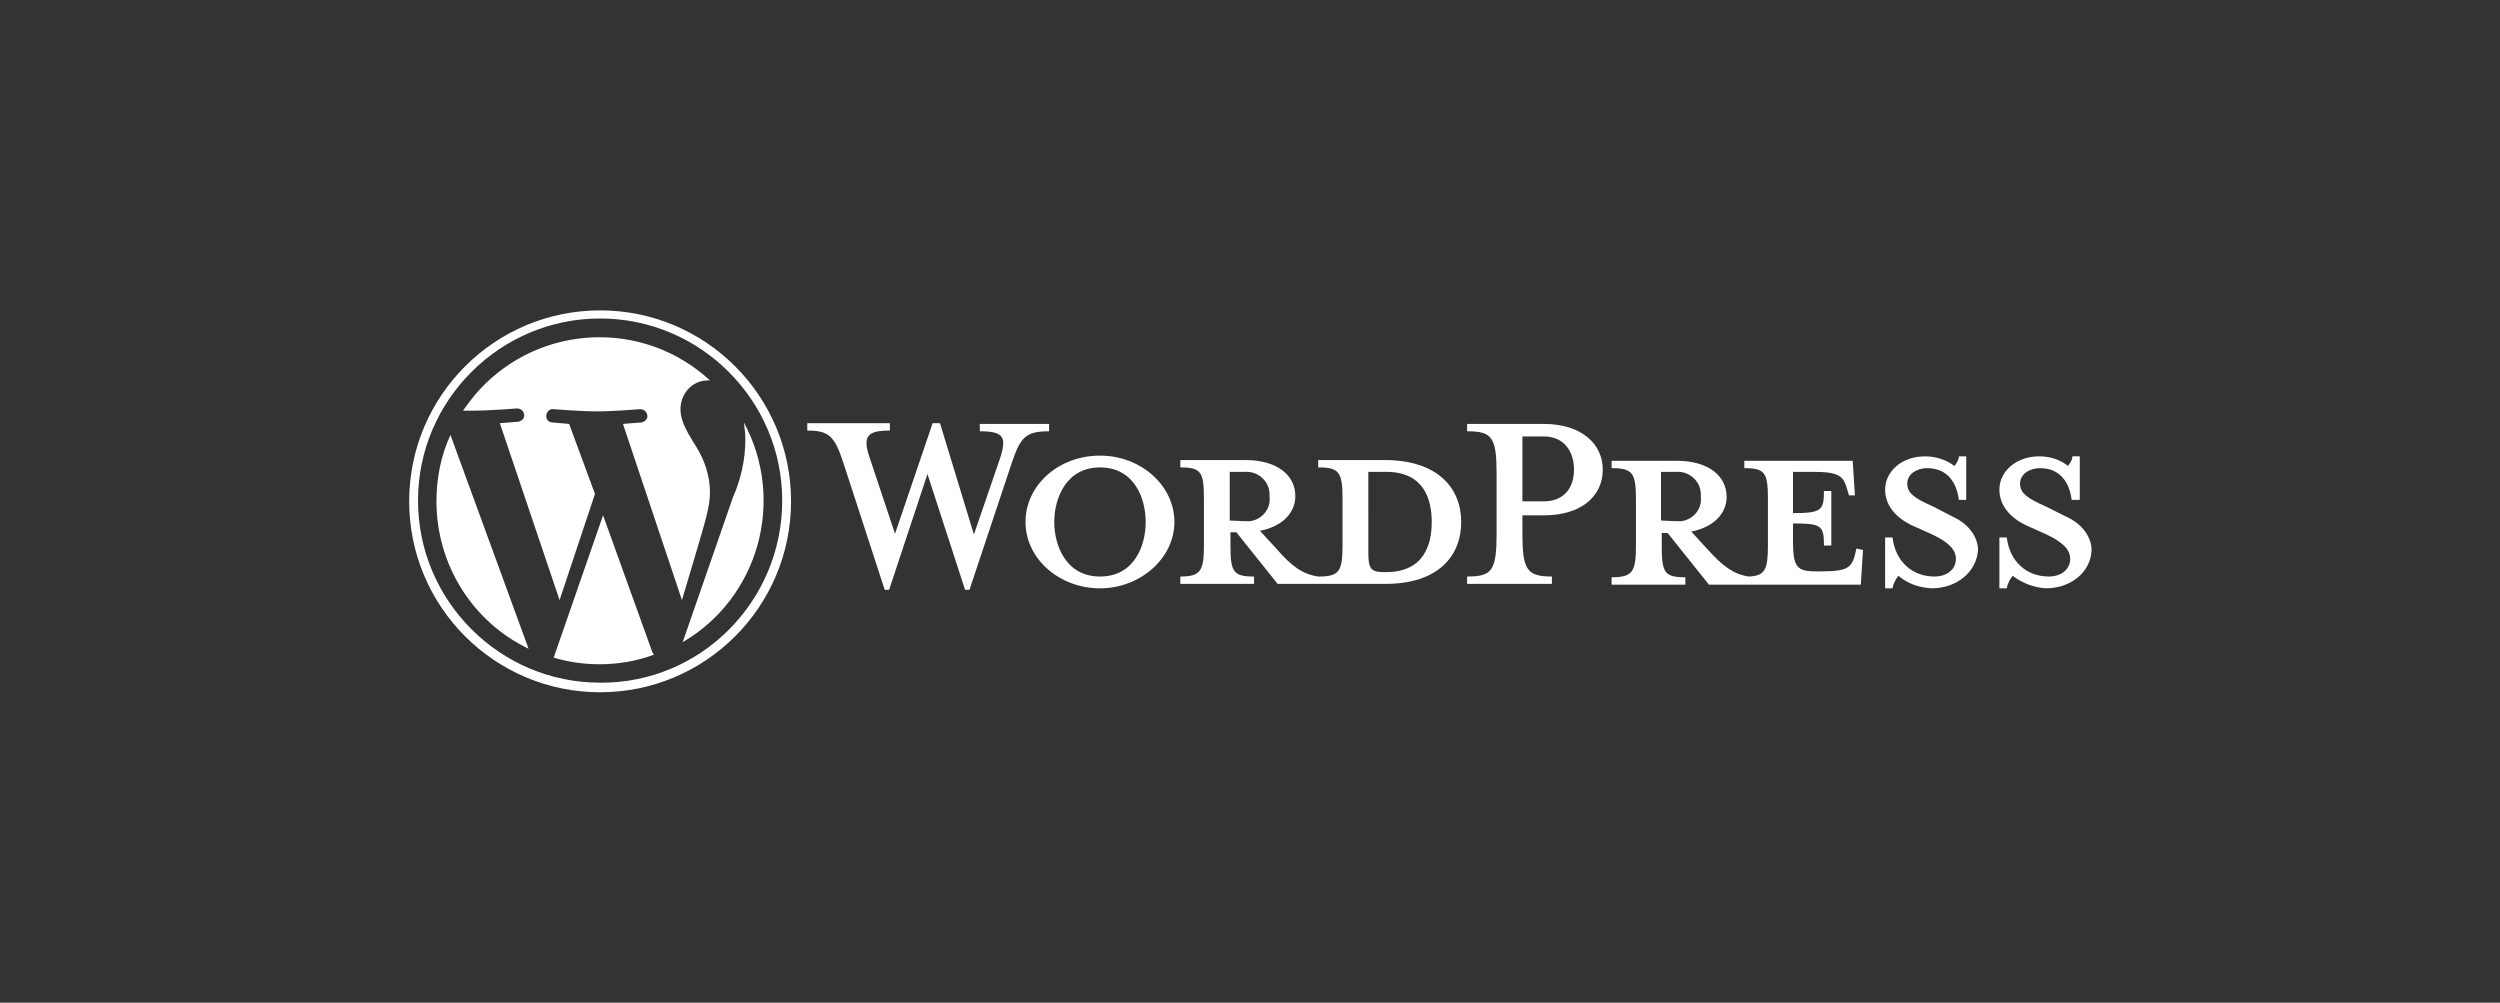 <?xml version="1.0" encoding="utf-8"?>
<!-- Generator: Adobe Illustrator 27.0.0, SVG Export Plug-In . SVG Version: 6.00 Build 0)  -->
<svg version="1.1" id="Layer_1" xmlns="http://www.w3.org/2000/svg" xmlns:xlink="http://www.w3.org/1999/xlink" x="0px" y="0px"
	 viewBox="0 0 339.1 136" style="enable-background:new 0 0 339.1 136;" xml:space="preserve">
<rect x="0" y="0" width="339.1" height="136" fill="#333333" stroke="none"/>
<style type="text/css">
	.st0{fill:#FFFFFF;}
</style>
<g id="Layer_2_00000001637234031690486530000010330482767265354145_">
	<path class="st0" d="M187.8,62.4h-9v1c2.8,0,3.3,0.6,3.3,4.2V74c0,3.6-0.5,4.2-3.3,4.2c-2.1-0.3-3.6-1.4-5.6-3.7l-2.3-2.5
		c3.1-0.6,4.8-2.5,4.8-4.7c0-2.8-2.4-4.9-6.8-4.9h-8.8v1c2.8,0,3.2,0.6,3.2,4.2v6.4c0,3.5-0.5,4.2-3.2,4.2v1h10v-1
		c-2.8,0-3.2-0.6-3.2-4.2v-1.8h0.8l5.6,7h14.6c7.2,0,10.3-3.8,10.3-8.4S195,62.4,187.8,62.4z M166.8,70.6V64h2.1
		c1.7-0.1,3.2,1.2,3.3,2.9c0,0.2,0,0.3,0,0.5c0.2,1.6-1,3.1-2.7,3.3c-0.2,0-0.4,0-0.6,0L166.8,70.6z M188,77.6h-0.3
		c-1.8,0-2.1-0.5-2.1-2.7V64h2.4c5.2,0,6.2,3.8,6.2,6.8S193.2,77.6,188,77.6L188,77.6z"/>
	<path class="st0" d="M132.1,72.5l3.5-10.2c1-3,0.6-3.8-2.7-3.8v-1h9.4v1c-3.2,0-3.9,0.8-5.1,4.4l-5.7,17.1h-0.6l-5.1-15.7
		l-5.2,15.7h-0.6l-5.6-17.2c-1.2-3.7-2-4.4-4.9-4.4v-1h11.2v1c-3,0-3.8,0.7-2.7,3.8l3.4,10.2l5.1-15h1L132.1,72.5z"/>
	<path class="st0" d="M149.2,79.8c-5.5,0-10.1-4-10.1-9s4.5-9,10.1-9s10.1,4.1,10.1,9S154.7,79.8,149.2,79.8z M149.2,63.4
		c-4.6,0-6.2,4.2-6.2,7.4s1.6,7.4,6.2,7.4s6.2-4.1,6.2-7.4S153.8,63.4,149.2,63.4z"/>
	<path class="st0" d="M210.5,78.2v1H199v-1c3.4,0,4-0.8,4-5.9v-8c0-5-0.6-5.8-4-5.8v-1h10.4c5.1,0,8,2.7,8,6.2c0,3.6-2.9,6.2-8,6.2
		h-2.9v2.4C206.5,77.3,207.1,78.2,210.5,78.2z M209.4,59.2h-2.9V68h2.9c2.8,0,4.1-1.9,4.1-4.3S212.2,59.2,209.4,59.2z"/>
	<path class="st0" d="M251.8,74.4l-0.2,0.9c-0.5,1.7-1,2.2-4.6,2.2h-0.7c-2.6,0-3.1-0.6-3.1-4.2v-2.3c3.9,0,4.2,0.3,4.2,3h1v-7.4h-1
		c0,2.6-0.3,3-4.2,3V64h2.7c3.6,0,4.1,0.6,4.6,2.2l0.3,1h0.8l-0.3-4.7h-14.7v1c2.8,0,3.2,0.6,3.2,4.2V74c0,3.3-0.4,4.1-2.6,4.2
		c-2.1-0.3-3.6-1.5-5.5-3.6l-2.3-2.5c3.1-0.6,4.8-2.5,4.8-4.7c0-2.8-2.4-4.9-6.8-4.9h-8.8v1c2.8,0,3.3,0.6,3.3,4.2v6.4
		c0,3.5-0.5,4.2-3.3,4.2v1h10v-1c-2.8,0-3.2-0.6-3.2-4.2v-1.8h0.8l5.6,7h20.6l0.3-4.7L251.8,74.4L251.8,74.4z M225.3,70.6V64h2.1
		c1.7-0.1,3.2,1.2,3.3,2.9c0,0.2,0,0.3,0,0.5c0.2,1.6-1,3.1-2.7,3.3c-0.2,0-0.4,0-0.6,0L225.3,70.6z"/>
	<path class="st0" d="M262,79.8c-1.7-0.1-3.2-0.6-4.5-1.7c-0.4,0.5-0.7,1.1-0.8,1.7h-1v-6.9h1c0.4,3.3,2.7,5.3,5.7,5.3
		c1.6,0,2.9-0.9,2.9-2.4c0-1.3-1.1-2.3-3.2-3.3l-2.9-1.3c-2-1-3.5-2.6-3.5-4.8c0-2.4,2.2-4.5,5.4-4.5c1.4,0,2.8,0.4,4,1.3
		c0.3-0.4,0.6-0.8,0.6-1.3h1v5.9h-1c-0.3-2.4-1.6-4.3-4.3-4.3c-1.4,0-2.7,0.8-2.7,2.1s1,2,3.5,3.1l2.7,1.4c2.4,1.1,3.4,3,3.4,4.5
		C268.1,77.6,265.4,79.8,262,79.8z"/>
	<path class="st0" d="M277.5,79.8c-1.6-0.1-3.2-0.7-4.5-1.7c-0.4,0.5-0.7,1.1-0.8,1.7h-1v-6.9h1c0.4,3.3,2.7,5.3,5.7,5.3
		c1.6,0,2.9-0.9,2.9-2.4c0-1.3-1.1-2.3-3.2-3.3l-2.9-1.3c-2-1-3.5-2.6-3.5-4.8c0-2.4,2.2-4.5,5.4-4.5c1.4,0,2.8,0.4,3.9,1.3
		c0.3-0.4,0.6-0.8,0.6-1.3h1v5.9H281c-0.3-2.4-1.6-4.3-4.3-4.3c-1.4,0-2.7,0.8-2.7,2.1s1,2,3.5,3.1l2.8,1.4c2.4,1.1,3.4,3,3.4,4.5
		C283.6,77.6,280.9,79.8,277.5,79.8z"/>
	<path class="st0" d="M59.2,68c0,8.5,4.8,16.3,12.5,20L61.1,59C59.8,61.8,59.2,64.9,59.2,68z"/>
	<path class="st0" d="M96.3,66.8c0-2.2-0.7-4.3-1.8-6.1c-1.1-1.8-2.2-3.4-2.2-5.2c0-2.1,1.6-3.9,3.7-3.9h0.3c-9-8.3-23-7.7-31.3,1.3
		c-0.8,0.9-1.5,1.8-2.2,2.8c0.5,0,1,0,1.4,0c2.3,0,5.9-0.3,5.9-0.3c0.5,0,0.9,0.3,1,0.8s-0.3,0.9-0.8,1c0,0-1.2,0.1-2.5,0.2l8.1,24
		L80.7,67l-3.5-9.5c-1.2-0.1-2.3-0.2-2.3-0.2c-0.5,0-0.9-0.5-0.8-1s0.5-0.9,1-0.8c0,0,3.7,0.3,5.8,0.3c2.3,0,5.9-0.3,5.9-0.3
		c0.5,0,0.9,0.3,1,0.8s-0.3,0.9-0.8,1c0,0-1.2,0.1-2.5,0.2l8,23.9l2.2-7.4C95.6,70.9,96.3,68.7,96.3,66.8z"/>
	<path class="st0" d="M81.8,69.9l-6.7,19.3c2,0.6,4.1,0.9,6.2,0.9c2.5,0,5-0.4,7.4-1.3l-0.2-0.3L81.8,69.9z"/>
	<path class="st0" d="M100.9,57.3c0.1,0.8,0.2,1.5,0.2,2.3c0,2.7-0.6,5.4-1.7,7.9l-6.8,19.6C102.9,81.1,106.6,67.9,100.9,57.3z"/>
	<path class="st0" d="M81.4,42.1c-14.3,0-25.9,11.6-25.9,25.9s11.6,25.9,25.9,25.9c14.3,0,25.9-11.6,25.9-25.9
		C107.3,53.7,95.7,42.1,81.4,42.1z M81.4,92.6c-13.6,0-24.7-11.1-24.7-24.7s11.1-24.7,24.7-24.7c13.6,0,24.7,11.1,24.7,24.7
		c0,0,0,0,0,0C106.1,81.6,95,92.7,81.4,92.6z"/>
</g>
</svg>
